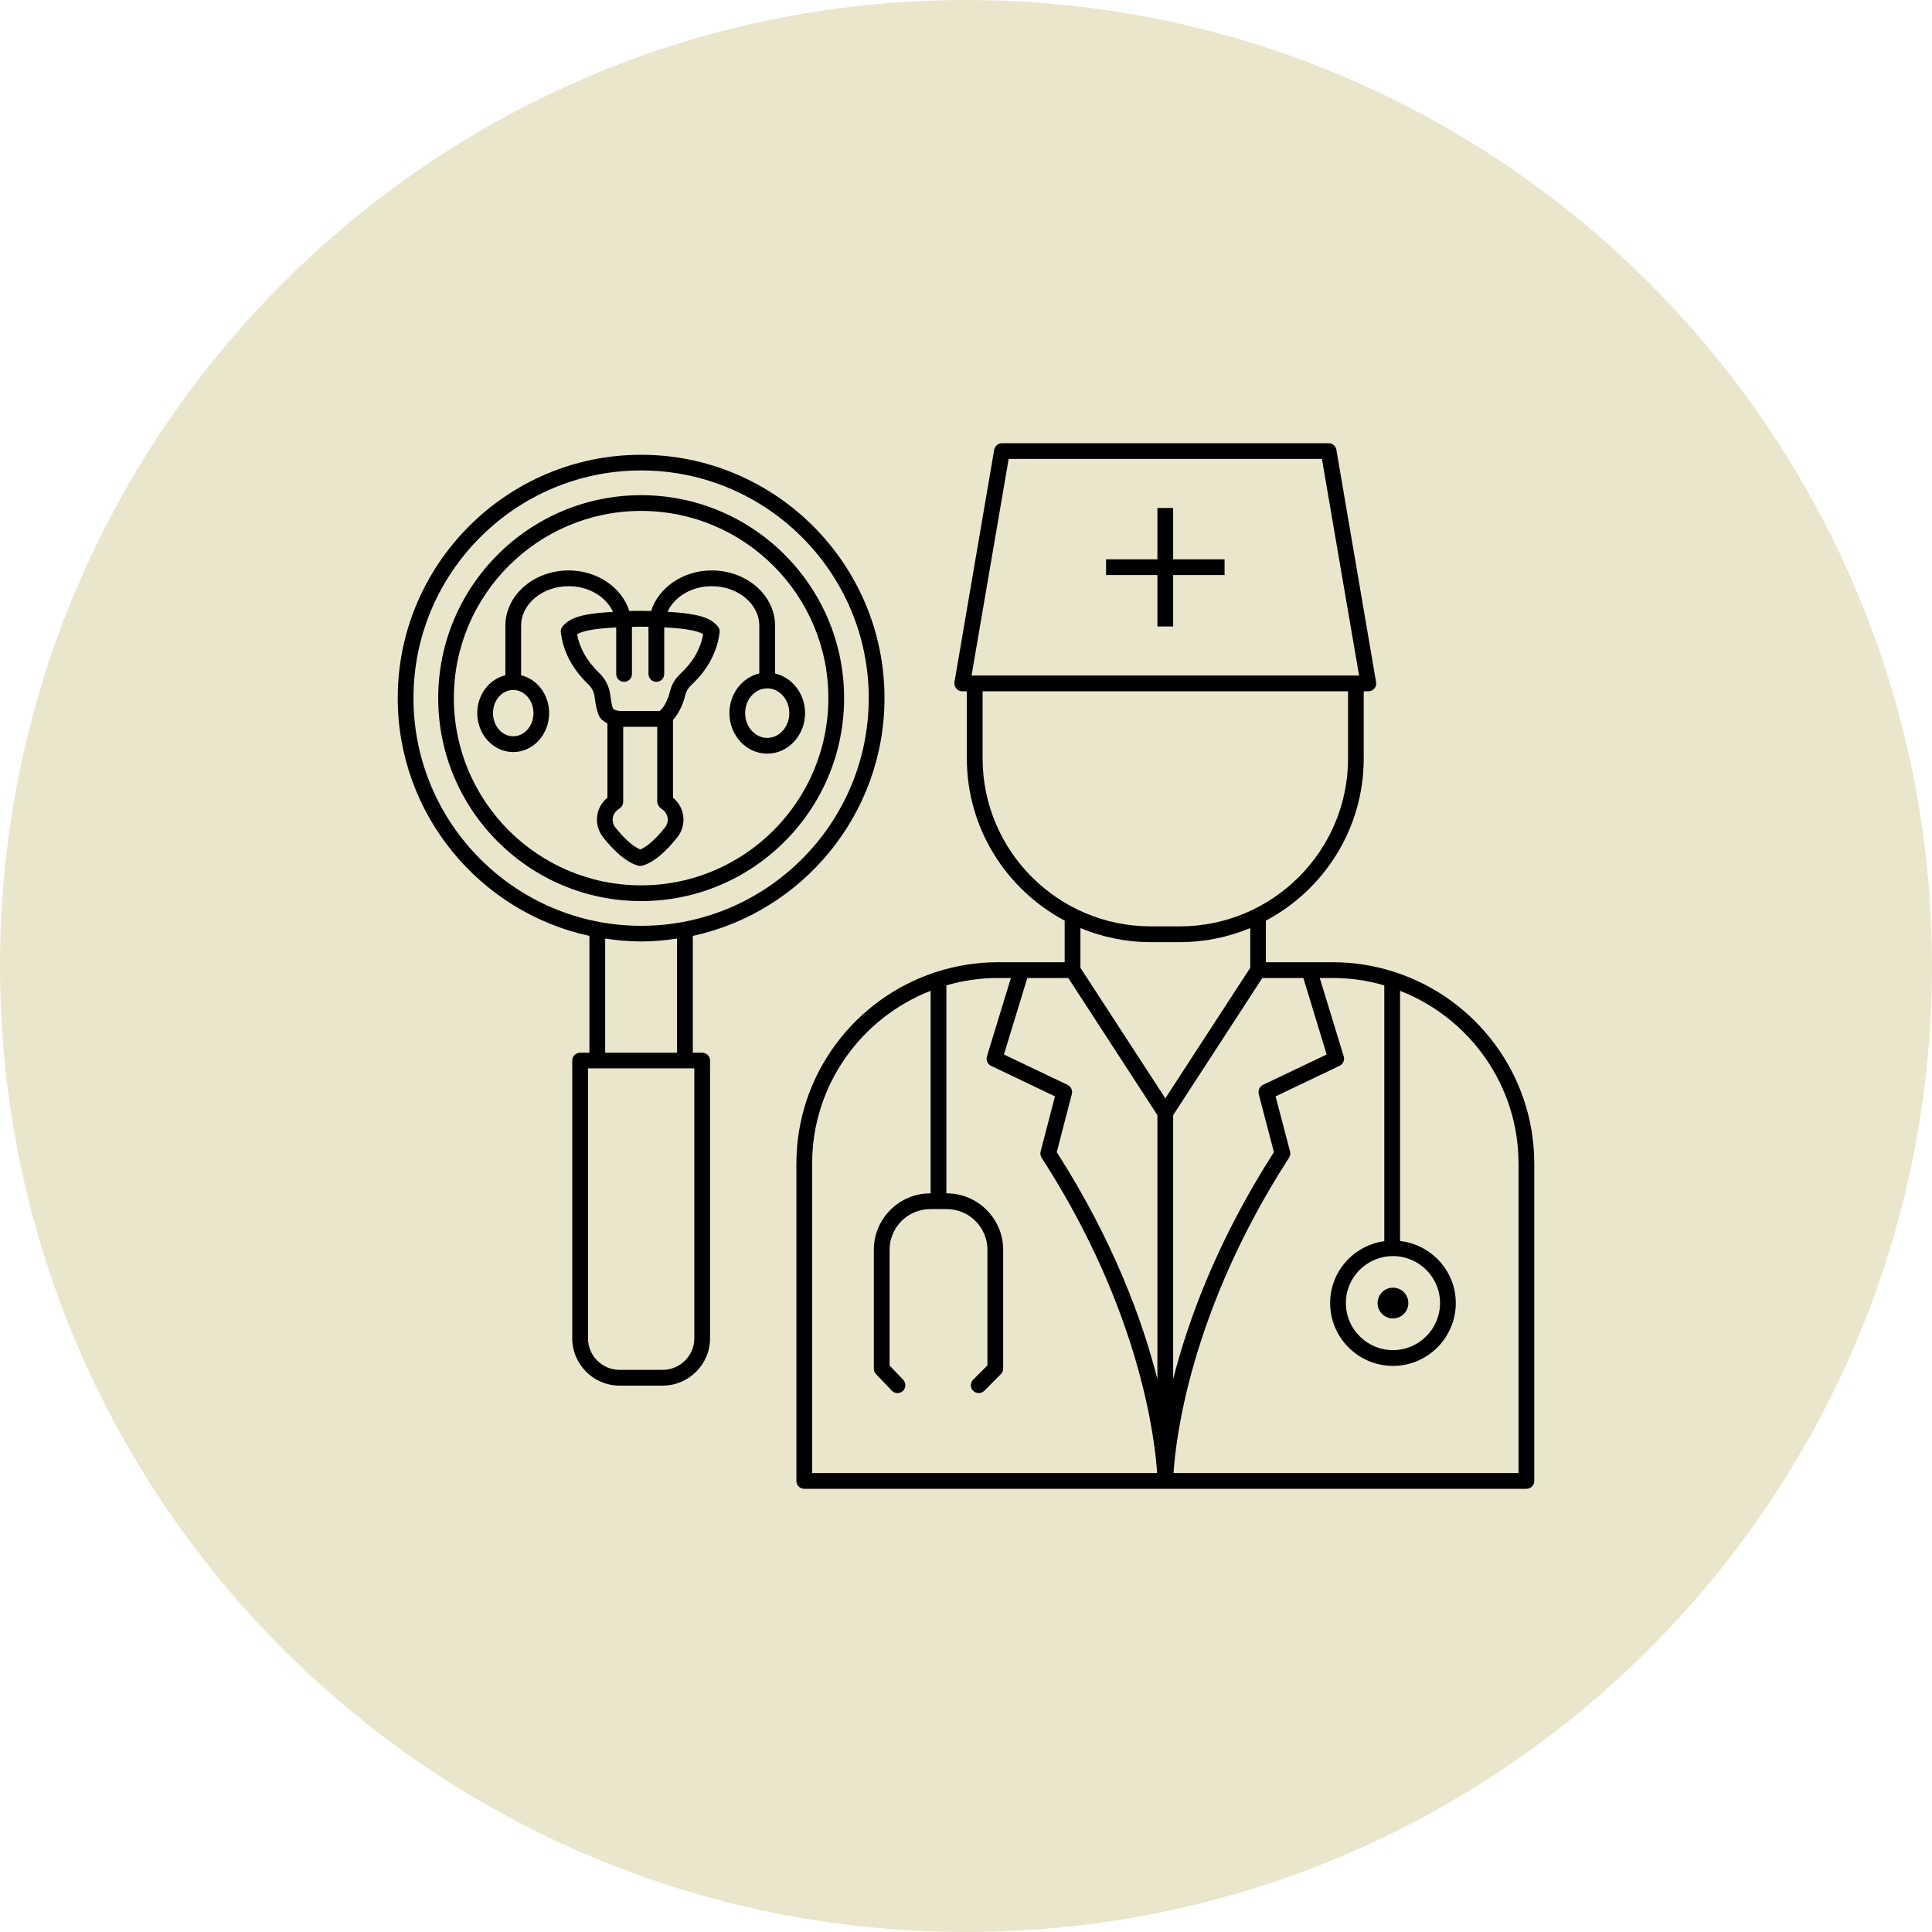 <?xml version="1.0" encoding="UTF-8"?><svg xmlns="http://www.w3.org/2000/svg" xmlns:xlink="http://www.w3.org/1999/xlink" height="80.0" preserveAspectRatio="xMidYMid meet" version="1.0" viewBox="0.0 0.0 80.0 80.0" width="80.0" zoomAndPan="magnify"><g><g id="change1_1"><path d="M 80 40 C 80 62.094 62.094 80 40 80 C 17.91 80 0 62.094 0 40 C 0 17.91 17.91 0 40 0 C 62.094 0 80 17.91 80 40" fill="#eae6cc"/></g><g id="change2_1"><path d="M 62.879 60.996 L 48.594 60.996 C 48.676 59.66 49.266 54.305 53.375 47.941 C 53.426 47.863 53.441 47.77 53.418 47.68 L 52.82 45.398 L 55.469 44.133 C 55.613 44.062 55.688 43.898 55.641 43.742 L 54.648 40.496 L 55.188 40.496 C 55.93 40.496 56.645 40.605 57.32 40.801 L 57.32 51.395 C 56.055 51.57 55.078 52.648 55.078 53.957 C 55.078 55.391 56.246 56.559 57.68 56.559 C 59.113 56.559 60.281 55.391 60.281 53.957 C 60.281 52.625 59.266 51.535 57.973 51.387 L 57.973 41.027 C 60.84 42.145 62.879 44.926 62.879 48.184 Z M 48.578 46.176 L 52.27 40.496 L 53.969 40.496 L 54.934 43.664 L 52.297 44.922 C 52.156 44.992 52.086 45.148 52.121 45.301 L 52.75 47.707 C 50.398 51.379 49.195 54.676 48.578 57.109 Z M 48.254 45.48 L 44.738 40.074 L 44.738 38.43 C 45.637 38.801 46.621 39.012 47.652 39.012 L 48.852 39.012 C 49.887 39.012 50.867 38.801 51.77 38.43 L 51.77 40.074 Z M 47.926 57.109 C 47.309 54.676 46.105 51.379 43.758 47.707 L 44.383 45.301 C 44.422 45.148 44.348 44.992 44.207 44.922 L 41.57 43.664 L 42.539 40.496 L 44.234 40.496 L 47.926 46.176 Z M 33.629 60.996 L 33.629 48.184 C 33.629 44.926 35.668 42.145 38.535 41.027 L 38.535 49.414 L 38.52 49.414 C 37.23 49.414 36.184 50.465 36.184 51.75 L 36.184 56.672 C 36.184 56.758 36.215 56.84 36.273 56.898 L 36.93 57.586 C 37.055 57.715 37.258 57.719 37.391 57.594 C 37.52 57.469 37.523 57.266 37.402 57.137 L 36.836 56.543 L 36.836 51.75 C 36.836 50.824 37.59 50.066 38.52 50.066 L 39.203 50.066 C 40.133 50.066 40.887 50.824 40.887 51.75 L 40.887 56.539 L 40.297 57.129 C 40.168 57.258 40.168 57.465 40.297 57.59 C 40.359 57.652 40.441 57.684 40.527 57.684 C 40.609 57.684 40.691 57.652 40.758 57.59 L 41.441 56.902 C 41.504 56.844 41.539 56.758 41.539 56.672 L 41.539 51.75 C 41.539 50.465 40.488 49.414 39.203 49.414 L 39.188 49.414 L 39.188 40.801 C 39.863 40.605 40.578 40.496 41.316 40.496 L 41.859 40.496 L 40.867 43.742 C 40.82 43.898 40.891 44.062 41.035 44.133 L 43.684 45.398 L 43.09 47.68 C 43.066 47.77 43.082 47.863 43.133 47.941 C 47.242 54.305 47.828 59.66 47.914 60.996 Z M 40.688 31.406 L 40.688 28.625 L 55.82 28.625 L 55.82 31.406 C 55.82 35.238 52.695 38.359 48.852 38.359 L 47.652 38.359 C 43.812 38.359 40.688 35.238 40.688 31.406 Z M 40.23 27.973 L 41.766 19.004 L 54.738 19.004 L 56.277 27.973 Z M 59.629 53.957 C 59.629 55.031 58.754 55.906 57.68 55.906 C 56.605 55.906 55.73 55.031 55.73 53.957 C 55.73 52.883 56.605 52.012 57.68 52.012 C 58.754 52.012 59.629 52.883 59.629 53.957 Z M 57.785 40.262 C 57.773 40.258 57.762 40.254 57.75 40.25 C 56.941 39.988 56.082 39.844 55.188 39.844 L 52.418 39.844 L 52.418 38.121 C 54.828 36.84 56.469 34.312 56.469 31.406 L 56.469 28.625 L 56.66 28.625 C 56.758 28.625 56.848 28.582 56.91 28.508 C 56.973 28.434 57 28.336 56.98 28.242 L 55.336 18.621 C 55.309 18.465 55.172 18.352 55.016 18.352 L 41.492 18.352 C 41.332 18.352 41.199 18.465 41.168 18.621 L 39.523 28.242 C 39.508 28.336 39.535 28.434 39.594 28.508 C 39.656 28.582 39.75 28.625 39.844 28.625 L 40.035 28.625 L 40.035 31.406 C 40.035 34.312 41.68 36.84 44.086 38.121 L 44.086 39.844 L 41.316 39.844 C 40.426 39.844 39.566 39.988 38.758 40.25 C 38.746 40.254 38.734 40.258 38.719 40.262 C 35.391 41.359 32.977 44.492 32.977 48.184 L 32.977 61.324 C 32.977 61.504 33.121 61.648 33.305 61.648 L 63.203 61.648 C 63.383 61.648 63.531 61.504 63.531 61.324 L 63.531 48.184 C 63.531 44.492 61.117 41.355 57.785 40.262" fill="inherit"/></g><g id="change2_2"><path d="M 48.578 21.035 L 47.926 21.035 L 47.926 23.16 L 45.801 23.16 L 45.801 23.812 L 47.926 23.812 L 47.926 25.941 L 48.578 25.941 L 48.578 23.812 L 50.707 23.812 L 50.707 23.16 L 48.578 23.16 L 48.578 21.035" fill="inherit"/></g><g id="change2_3"><path d="M 57.68 54.594 C 58.031 54.594 58.316 54.309 58.316 53.957 C 58.316 53.605 58.031 53.32 57.68 53.32 C 57.328 53.32 57.043 53.605 57.043 53.957 C 57.043 54.309 57.328 54.594 57.68 54.594" fill="inherit"/></g><g id="change2_4"><path d="M 20.414 29.527 C 20.414 29 20.789 28.57 21.25 28.57 C 21.715 28.57 22.09 29 22.09 29.527 C 22.09 30.059 21.715 30.488 21.25 30.488 C 20.789 30.488 20.414 30.059 20.414 29.527 Z M 25.516 25.98 L 25.516 27.906 C 25.516 28.09 25.66 28.234 25.84 28.234 C 26.02 28.234 26.168 28.09 26.168 27.906 L 26.168 25.957 C 26.391 25.949 26.621 25.949 26.852 25.953 L 26.852 27.906 C 26.852 28.09 27 28.234 27.18 28.234 C 27.359 28.234 27.504 28.09 27.504 27.906 L 27.504 25.977 C 27.973 26.004 28.34 26.039 28.609 26.094 C 28.613 26.094 28.613 26.094 28.617 26.094 C 28.891 26.148 29.031 26.207 29.117 26.266 C 29.004 26.867 28.703 27.406 28.172 27.902 C 27.961 28.098 27.812 28.344 27.75 28.605 C 27.637 29.082 27.391 29.422 27.301 29.441 L 25.715 29.441 C 25.578 29.441 25.449 29.398 25.391 29.355 C 25.371 29.324 25.316 29.156 25.27 28.773 C 25.227 28.426 25.066 28.109 24.809 27.863 C 24.312 27.387 24.004 26.848 23.895 26.266 C 23.98 26.211 24.129 26.148 24.406 26.094 C 24.406 26.094 24.406 26.094 24.41 26.094 C 24.672 26.043 25.031 26.008 25.516 25.98 Z M 27.539 34.258 C 27.16 34.738 26.801 35.055 26.512 35.176 C 26.219 35.055 25.859 34.738 25.48 34.262 C 25.391 34.148 25.355 34.008 25.375 33.863 C 25.398 33.723 25.477 33.598 25.637 33.488 C 25.738 33.43 25.805 33.32 25.805 33.203 L 25.805 30.094 L 27.215 30.094 L 27.215 33.203 C 27.215 33.32 27.32 33.457 27.422 33.512 C 27.543 33.598 27.621 33.723 27.645 33.863 C 27.664 34.008 27.629 34.148 27.539 34.258 Z M 32.684 29.527 C 32.684 30.094 32.273 30.555 31.77 30.555 C 31.266 30.555 30.855 30.094 30.855 29.527 C 30.855 28.961 31.266 28.504 31.77 28.504 C 32.273 28.504 32.684 28.961 32.684 29.527 Z M 22.738 29.527 C 22.738 28.762 22.242 28.121 21.578 27.961 L 21.578 25.91 C 21.578 25.008 22.461 24.273 23.547 24.273 C 24.387 24.273 25.102 24.715 25.383 25.336 C 24.918 25.363 24.559 25.402 24.285 25.453 C 24.285 25.453 24.285 25.453 24.281 25.453 C 23.789 25.547 23.484 25.699 23.289 25.949 C 23.234 26.016 23.211 26.102 23.223 26.188 C 23.32 26.984 23.703 27.707 24.359 28.336 C 24.508 28.477 24.598 28.656 24.621 28.852 C 24.707 29.531 24.82 29.715 24.934 29.812 C 25 29.867 25.074 29.914 25.152 29.957 L 25.152 33.031 C 24.922 33.219 24.773 33.477 24.73 33.77 C 24.684 34.086 24.77 34.41 24.969 34.664 C 25.484 35.316 25.973 35.715 26.418 35.844 C 26.449 35.852 26.48 35.855 26.512 35.855 C 26.539 35.855 26.57 35.852 26.602 35.844 C 27.047 35.715 27.535 35.316 28.051 34.664 C 28.25 34.41 28.336 34.086 28.289 33.77 C 28.246 33.477 28.098 33.219 27.867 33.031 L 27.867 29.809 C 28.137 29.523 28.309 29.074 28.383 28.758 C 28.418 28.621 28.496 28.488 28.617 28.375 C 29.301 27.738 29.695 27.004 29.797 26.188 C 29.801 26.145 29.801 26.102 29.789 26.062 C 29.777 26.02 29.758 25.98 29.73 25.949 C 29.535 25.699 29.23 25.547 28.738 25.453 C 28.734 25.453 28.734 25.453 28.734 25.453 C 28.453 25.398 28.09 25.359 27.641 25.332 C 27.922 24.715 28.633 24.273 29.473 24.273 C 30.559 24.273 31.441 25.008 31.441 25.91 L 31.441 27.887 C 30.734 28.051 30.203 28.723 30.203 29.527 C 30.203 30.453 30.906 31.207 31.77 31.207 C 32.633 31.207 33.336 30.453 33.336 29.527 C 33.336 28.723 32.801 28.051 32.094 27.887 L 32.094 25.91 C 32.094 24.648 30.918 23.621 29.473 23.621 C 28.273 23.621 27.266 24.336 26.961 25.301 C 26.664 25.293 26.367 25.289 26.059 25.301 C 25.754 24.336 24.746 23.621 23.547 23.621 C 22.102 23.621 20.926 24.648 20.926 25.91 L 20.926 27.961 C 20.262 28.121 19.762 28.762 19.762 29.527 C 19.762 30.418 20.43 31.141 21.25 31.141 C 22.074 31.141 22.738 30.418 22.738 29.527" fill="inherit"/></g><g id="change2_5"><path d="M 26.547 19.48 C 31.746 19.48 35.973 23.711 35.973 28.906 C 35.973 34.105 31.746 38.336 26.547 38.336 C 21.352 38.336 17.121 34.105 17.121 28.906 C 17.121 23.711 21.352 19.48 26.547 19.48 Z M 25.059 43.59 L 25.059 38.863 C 25.547 38.938 26.039 38.984 26.547 38.984 C 27.055 38.984 27.551 38.938 28.035 38.863 L 28.035 43.59 Z M 28.75 44.238 L 28.75 55.414 C 28.75 56.137 28.16 56.723 27.441 56.723 L 25.656 56.723 C 24.934 56.723 24.348 56.137 24.348 55.414 L 24.348 44.238 Z M 24.406 38.754 L 24.406 43.59 L 24.023 43.59 C 23.84 43.59 23.695 43.734 23.695 43.914 L 23.695 55.414 C 23.695 56.496 24.574 57.375 25.656 57.375 L 27.441 57.375 C 28.52 57.375 29.402 56.496 29.402 55.414 L 29.402 43.914 C 29.402 43.734 29.254 43.59 29.074 43.59 L 28.688 43.59 L 28.688 38.754 C 33.219 37.77 36.625 33.73 36.625 28.906 C 36.625 23.352 32.105 18.832 26.547 18.832 C 20.992 18.832 16.469 23.352 16.469 28.906 C 16.469 33.73 19.875 37.77 24.406 38.754" fill="inherit"/></g><g id="change2_6"><path d="M 26.547 21.156 C 30.824 21.156 34.301 24.633 34.301 28.906 C 34.301 33.184 30.824 36.66 26.547 36.66 C 22.273 36.66 18.793 33.184 18.793 28.906 C 18.793 24.633 22.273 21.156 26.547 21.156 Z M 26.547 37.312 C 31.184 37.312 34.953 33.543 34.953 28.906 C 34.953 24.273 31.184 20.504 26.547 20.504 C 21.914 20.504 18.145 24.273 18.145 28.906 C 18.145 33.543 21.914 37.312 26.547 37.312" fill="inherit"/></g></g></svg>